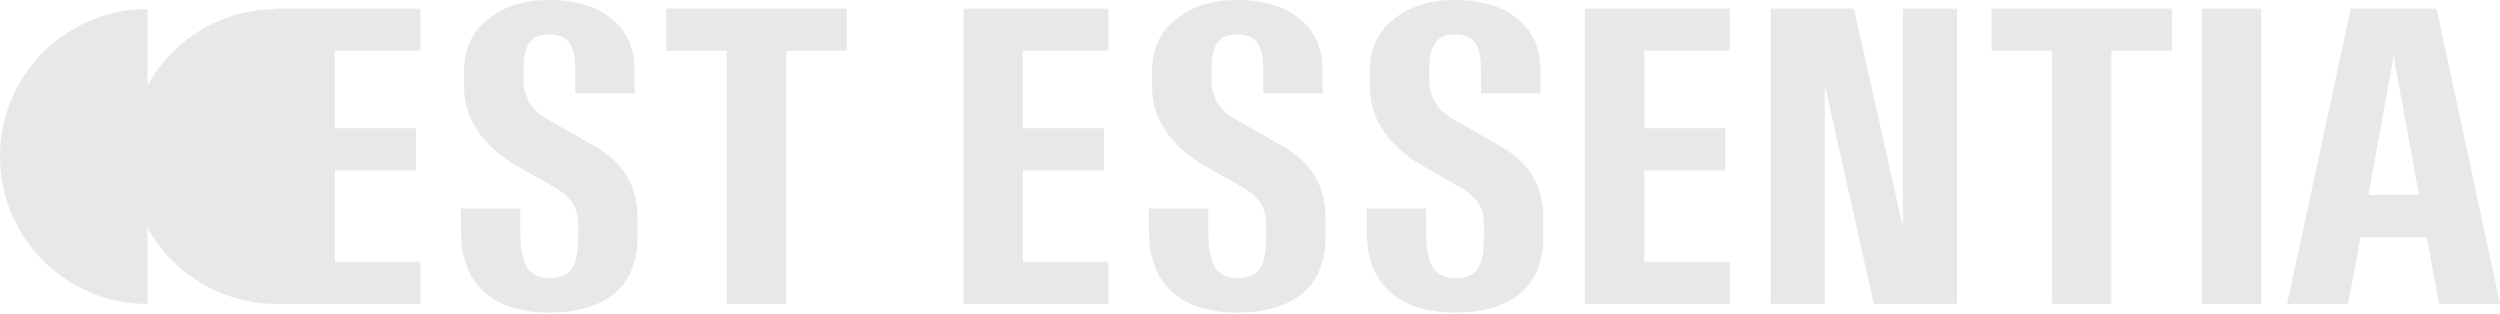 <?xml version="1.0" encoding="UTF-8"?> <svg xmlns="http://www.w3.org/2000/svg" width="191" height="24" viewBox="0 0 191 24" fill="none"><path d="M174.734 23.221L179.603 0.657H186.153L191.005 23.221H186.345L185.4 18.113H180.356L179.395 23.221H174.734ZM180.948 14.894H184.808L182.87 4.292L180.948 14.894Z" fill="#E8E8E8"></path><path d="M168.219 23.221V0.657H172.751V23.221H168.219Z" fill="#E8E8E8"></path><path d="M156.777 3.876H152.148V0.657H165.937V3.876H161.309V23.221H156.777V3.876Z" fill="#E8E8E8"></path><path d="M135.281 23.221V0.657H141.639L145.386 17.376V0.657H149.518V23.221H143.16L139.413 6.486V23.221H135.281Z" fill="#E8E8E8"></path><path d="M121.086 23.221V0.657H132.152V3.876H125.618V9.801H131.816V13.02H125.618V20.002H132.152V23.221H121.086Z" fill="#E8E8E8"></path><path d="M111.148 0C113.155 0 114.746 0.475 115.92 1.425C117.095 2.376 117.682 3.662 117.682 5.285V7.143H113.15V5.285C113.15 4.345 112.995 3.667 112.685 3.251C112.376 2.835 111.863 2.626 111.148 2.626C110.465 2.626 109.968 2.84 109.659 3.267C109.349 3.683 109.194 4.356 109.194 5.285V6.07C109.194 7.383 109.771 8.376 110.924 9.048L114.655 11.178C116.823 12.406 117.906 14.21 117.906 16.591V18.128C117.906 19.986 117.324 21.412 116.161 22.404C114.997 23.387 113.326 23.878 111.148 23.878C109.002 23.878 107.342 23.344 106.167 22.276C105.004 21.209 104.422 19.687 104.422 17.712V15.934H108.954V17.712C108.954 18.961 109.125 19.863 109.466 20.419C109.808 20.974 110.369 21.251 111.148 21.251C111.981 21.251 112.557 21.022 112.878 20.563C113.209 20.093 113.374 19.282 113.374 18.128V17.088C113.374 15.924 112.819 15.027 111.709 14.397L108.666 12.652C107.395 11.925 106.408 11.045 105.703 10.009C105.009 8.974 104.662 7.874 104.662 6.71V5.285C104.662 3.737 105.26 2.472 106.456 1.489C107.662 0.496 109.226 0 111.148 0Z" fill="#E8E8E8"></path><path d="M94.507 0C96.514 0 98.105 0.475 99.28 1.425C100.454 2.376 101.041 3.662 101.041 5.285V7.143H96.509V5.285C96.509 4.345 96.354 3.667 96.045 3.251C95.735 2.835 95.223 2.626 94.507 2.626C93.824 2.626 93.328 2.84 93.018 3.267C92.708 3.683 92.554 4.356 92.554 5.285V6.07C92.554 7.383 93.13 8.376 94.283 9.048L98.015 11.178C100.182 12.406 101.266 14.21 101.266 16.591V18.128C101.266 19.986 100.684 21.412 99.52 22.404C98.356 23.387 96.685 23.878 94.507 23.878C92.361 23.878 90.701 23.344 89.527 22.276C88.363 21.209 87.781 19.687 87.781 17.712V15.934H92.313V17.712C92.313 18.961 92.484 19.863 92.826 20.419C93.168 20.974 93.728 21.251 94.507 21.251C95.34 21.251 95.917 21.022 96.237 20.563C96.568 20.093 96.733 19.282 96.733 18.128V17.088C96.733 15.924 96.178 15.027 95.068 14.397L92.025 12.652C90.755 11.925 89.767 11.045 89.062 10.009C88.368 8.974 88.022 7.874 88.022 6.71V5.285C88.022 3.737 88.619 2.472 89.815 1.489C91.022 0.496 92.586 0 94.507 0Z" fill="#E8E8E8"></path><path d="M73.617 23.221V0.657H84.683V3.876H78.149V9.801H84.347V13.02H78.149V20.002H84.683V23.221H73.617Z" fill="#E8E8E8"></path><path d="M55.535 3.876H50.906V0.657H64.695V3.876H60.067V23.221H55.535V3.876Z" fill="#E8E8E8"></path><path d="M41.945 0C43.952 0 45.543 0.475 46.717 1.425C47.892 2.376 48.479 3.662 48.479 5.285V7.143H43.947V5.285C43.947 4.345 43.792 3.667 43.482 3.251C43.173 2.835 42.66 2.626 41.945 2.626C41.262 2.626 40.765 2.84 40.456 3.267C40.146 3.683 39.991 4.356 39.991 5.285V6.07C39.991 7.383 40.568 8.376 41.721 9.048L45.452 11.178C47.619 12.406 48.703 14.21 48.703 16.591V18.128C48.703 19.986 48.121 21.412 46.958 22.404C45.794 23.387 44.123 23.878 41.945 23.878C39.799 23.878 38.139 23.344 36.964 22.276C35.801 21.209 35.219 19.687 35.219 17.712V15.934H39.751V17.712C39.751 18.961 39.922 19.863 40.263 20.419C40.605 20.974 41.166 21.251 41.945 21.251C42.778 21.251 43.354 21.022 43.675 20.563C44.005 20.093 44.171 19.282 44.171 18.128V17.088C44.171 15.924 43.616 15.027 42.505 14.397L39.463 12.652C38.192 11.925 37.205 11.045 36.5 10.009C35.806 8.974 35.459 7.874 35.459 6.71V5.285C35.459 3.737 36.057 2.472 37.253 1.489C38.459 0.496 40.023 0 41.945 0Z" fill="#E8E8E8"></path><path d="M21.055 23.221V0.657H32.121V3.876H25.587V9.801H31.785V13.02H25.587V20.002H32.121V23.221H21.055Z" fill="#E8E8E8"></path><path d="M0 11.957C0 18.178 5.043 23.221 11.264 23.221V0.693C5.043 0.693 0 5.736 0 11.957Z" fill="#E8E8E8"></path><path d="M9.875 11.957C9.875 18.178 14.918 23.221 21.139 23.221V0.693C14.918 0.693 9.875 5.736 9.875 11.957Z" fill="#E8E8E8"></path></svg> 